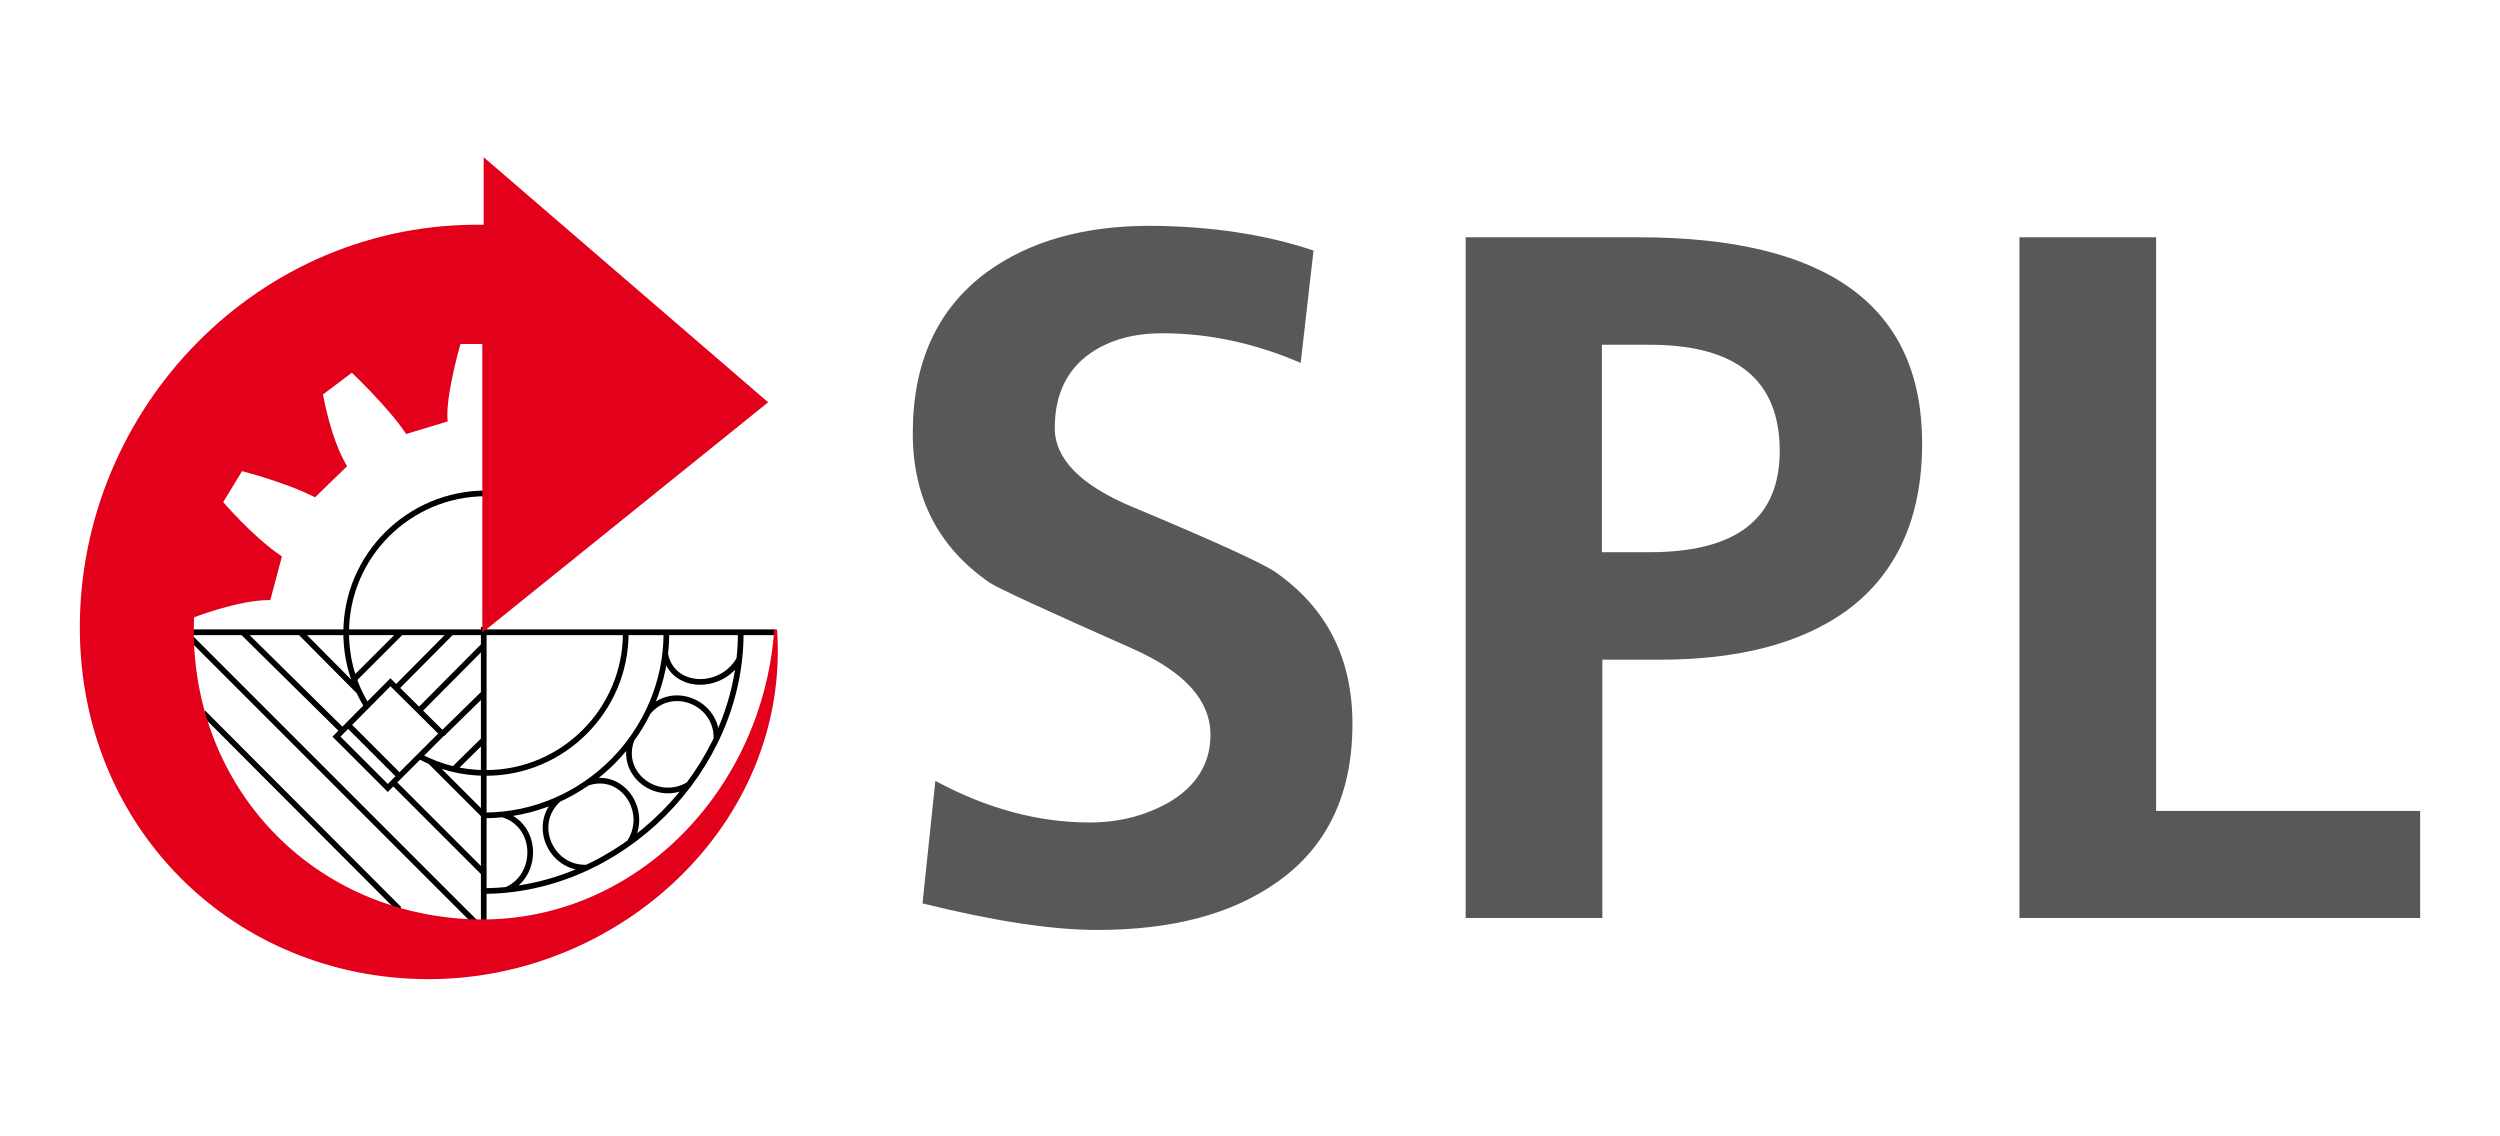 <?xml version="1.0" encoding="utf-8"?>
<!-- Generator: Adobe Illustrator 27.1.1, SVG Export Plug-In . SVG Version: 6.00 Build 0)  -->
<svg version="1.1" id="Ebene_1" xmlns="http://www.w3.org/2000/svg" xmlns:xlink="http://www.w3.org/1999/xlink" x="0px" y="0px"
	 width="220px" height="100px" viewBox="0 0 220 100" enable-background="new 0 0 220 100" xml:space="preserve">
<style type="text/css">
	.st0{fill:none;stroke:#000000;stroke-width:0.5;stroke-miterlimit:3.864;}
	.st1{fill:#E2001A;stroke:#E2001A;stroke-width:0.25;stroke-miterlimit:3.864;}
	.st2{fill:#58585A;}
</style>
<g id="Ebene_2_00000174596523457912203410000011368607128072802469_">
	<g>
		<g>
			<g>
				<path class="st0" d="M21.396,55.678l8.719,8.602 M42.57,55.172v25.884 M16.686,55.639
					h51.534 M65.184,55.717c0,12.105-10.548,22.692-22.692,22.692 M58.645,55.678
					c0,8.797-7.24,16.075-16.036,16.075 M35.291,55.639l-4.126,4.126 M39.728,55.639
					l-4.865,4.904 M42.57,56.807l-5.683,5.722 M42.57,61.011l-3.659,3.581
					 M42.57,65.098l-2.608,2.569 M16.88,56.223l24.95,24.95 M26.417,55.639
					l5.138,5.177 M37.821,66.966l4.788,4.788 M17.892,62.724L35.135,80.005
					 M49.187,70.314c-2.491,2.141-0.74,6.15,2.413,6.033 M51.639,68.912
					c3.075-1.129,5.488,2.452,3.814,5.138 M57.049,62.646
					c2.102-2.491,6.111-0.817,5.994,2.374 M55.57,65.098
					c-1.129,3.075,2.335,5.605,5.06,3.931 M44.243,71.676
					c3.153,0.934,3.192,5.449,0.272,6.656 M58.528,57.508
					c0.584,3.231,5.021,3.27,6.539,0.467 M32.294,62.14
					c-1.168-1.868-1.829-4.087-1.829-6.461c0-6.773,5.527-12.261,12.3-12.261
					 M55.064,55.717c0,6.773-5.527,12.3-12.3,12.3
					c-2.102,0-4.048-0.506-5.8-1.44"/>
				<polygon class="st0" points="29.608,64.825 34.357,60.038 38.911,64.553 34.123,69.34 				"/>
				<line class="st0" x1="30.659" y1="63.813" x2="35.174" y2="68.328"/>
				<path class="st1" d="M67.403,35.399l-24.716-21.291v5.8
					C22.836,19.519,7.072,36.022,7.15,55.367
					c0.078,17.554,13.545,30.555,30.36,30.672
					c16.932,0.117,31.917-13.662,30.749-30.633
					c-1.051,14.83-13.273,26.857-28.064,25.534
					C26.027,79.694,16.336,68.017,16.958,54.238c0,0,3.97-1.557,6.734-1.557
					l0.973-3.659c-2.569-1.752-5.177-4.826-5.177-4.826l1.752-2.88
					c0,0,3.853,0.973,6.461,2.296l2.686-2.608
					c-1.44-2.413-2.102-6.344-2.102-6.344l2.686-2.024
					c0,0,3.192,2.997,4.826,5.41l3.464-1.051
					c-0.195-2.219,1.168-6.85,1.168-6.85h2.141v25.261L67.403,35.399
					L67.403,35.399z"/>
			</g>
			<line class="st0" x1="34.629" y1="68.873" x2="42.57" y2="76.814"/>
		</g>
		<g>
			<path class="st2" d="M115.59,22.049l-1.129,9.887
				c-3.97-1.713-8.018-2.608-12.183-2.608c-2.53,0-4.593,0.584-6.267,1.713
				c-2.102,1.44-3.192,3.659-3.192,6.617c0,2.725,2.258,5.021,6.773,6.928
				c7.279,3.036,11.521,4.982,12.65,5.761c4.515,3.153,6.773,7.59,6.773,13.351
				c0,6.189-2.219,10.86-6.695,13.973c-3.931,2.764-9.147,4.165-15.764,4.165
				c-3.97,0-9.108-0.778-15.375-2.335l1.129-10.782
				c4.554,2.452,9.069,3.659,13.584,3.659c2.647,0,4.943-0.623,7.006-1.79
				c2.413-1.44,3.62-3.425,3.62-5.916c0-3.036-2.258-5.527-6.773-7.551
				c-7.824-3.464-12.027-5.41-12.65-5.838
				c-4.515-3.114-6.773-7.473-6.773-13.156c0-6.228,2.141-10.937,6.5-14.168
				c3.737-2.725,8.524-4.087,14.402-4.087
				C106.521,19.908,111.308,20.609,115.59,22.049z"/>
			<path class="st2" d="M128.979,80.784V20.881h15.219c16.62,0,24.95,6.033,24.95,18.138
				c0,6.578-2.258,11.521-6.695,14.752c-3.97,2.841-9.419,4.282-16.387,4.282
				h-5.06v22.731H128.979z M140.968,30.339v18.255h4.204
				c7.629,0,11.443-2.958,11.443-8.913c0-6.228-3.814-9.342-11.443-9.342H140.968z"/>
			<path class="st2" d="M177.711,80.784V20.881h12.027v50.483h23.237v9.419H177.711z"/>
		</g>
	</g>
</g>
</svg>
